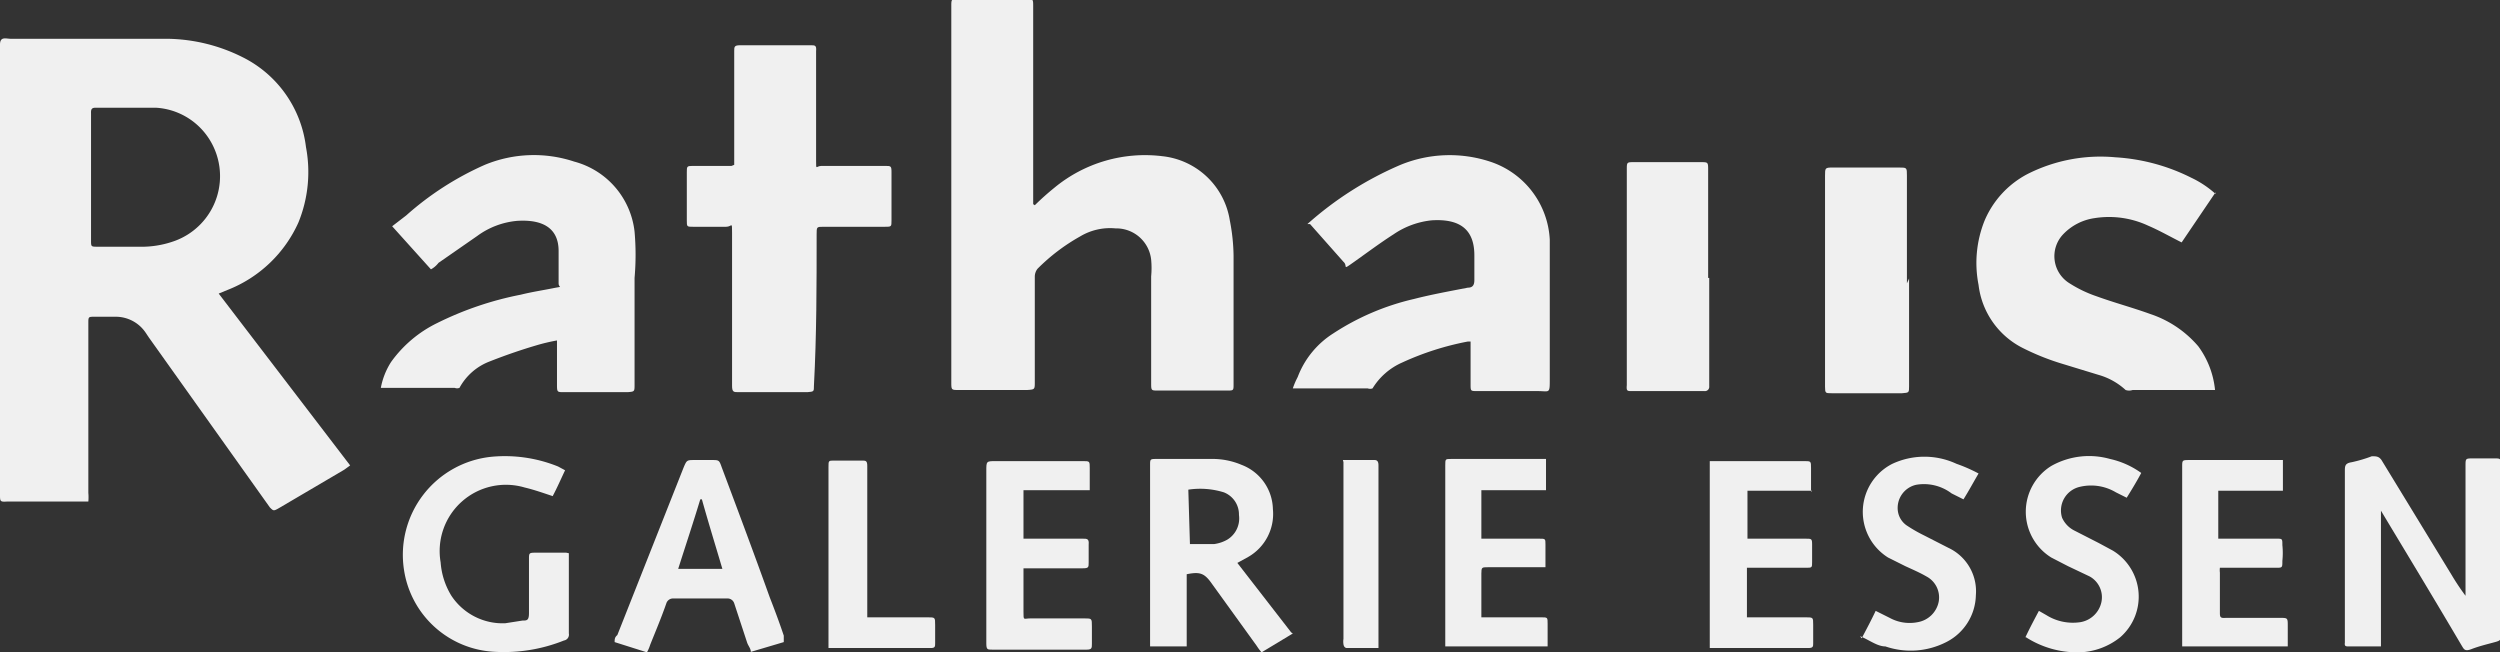 <svg id="GRAFIK" xmlns="http://www.w3.org/2000/svg" viewBox="0 0 46.41 12.11"><rect x="0" y="0" width="46.41" height="12.11" fill="#333333" stroke="none"/><defs><style>.cls-1{fill:#f0f0f0;}</style></defs><title>Rathaus-Galerie-Essen</title><path class="cls-1" d="M1.69,3.29h0V4.46c0,.12,0,.12.12.12.29,0,.58,0,.87,0a1.8,1.8,0,0,0,.57-.11,1.28,1.28,0,0,0,.62-1.91A1.26,1.26,0,0,0,2.9,2c-.37,0-.75,0-1.13,0-.09,0-.08.06-.08.12V3.29M6.5,8.64l-.11.08-1.19.7c-.12.07-.12.07-.19,0L2.76,6.26,2.7,6.17a.67.67,0,0,0-.56-.29H1.76c-.12,0-.12,0-.12.12V7.47c0,.56,0,1.12,0,1.68a.92.92,0,0,1,0,.16H.14C0,9.32,0,9.31,0,9.18L0,5.71c0-.38,0-.76,0-1.15l0-3.26c0-.15,0-.31,0-.47S.11.72.2.72H3.11a3.2,3.2,0,0,1,1.39.34A2.15,2.15,0,0,1,5.68,2.73a2.48,2.48,0,0,1-.14,1.4A2.4,2.4,0,0,1,4.23,5.38l-.17.07L6.5,8.64"/><path class="cls-1" d="M19.21,3.81a4.94,4.94,0,0,1,.37-.33,2.64,2.64,0,0,1,2-.58,1.42,1.42,0,0,1,1.25,1.19,3.6,3.6,0,0,1,.07.66c0,.79,0,1.59,0,2.38,0,.12,0,.12-.12.12H21.49c-.11,0-.12,0-.12-.12,0-.66,0-1.32,0-2a1.62,1.62,0,0,0,0-.31.65.65,0,0,0-.66-.58,1.08,1.08,0,0,0-.66.15,3.58,3.58,0,0,0-.79.6.24.24,0,0,0-.05.14c0,.25,0,.5,0,.76s0,.8,0,1.2c0,.14,0,.14-.14.15H17.8c-.14,0-.14,0-.14-.15,0-1.21,0-2.42,0-3.63l0-3.34c0-.14,0-.14.14-.14h1.24c.14,0,.14,0,.14.14,0,1.17,0,2.34,0,3.51v.16"/><path class="cls-1" d="M8,5l-.72-.8L7.54,4A5.59,5.59,0,0,1,9,3.06,2.38,2.38,0,0,1,10.66,3a1.52,1.52,0,0,1,1.12,1.3,4.91,4.91,0,0,1,0,.86c0,.27,0,.54,0,.82l0,1.16c0,.13,0,.13-.13.14H10.47c-.13,0-.13,0-.13-.15s0-.43,0-.65V6.32a3.54,3.54,0,0,0-.38.09q-.44.13-.87.3a1.07,1.07,0,0,0-.56.49.12.12,0,0,1-.09,0H7.07a1.34,1.34,0,0,1,.19-.48A2.28,2.28,0,0,1,8.11,6a6.12,6.12,0,0,1,1.56-.53c.2-.05.4-.08.6-.12s.1,0,.1-.09,0-.4,0-.6c0-.43-.3-.59-.77-.56a1.47,1.47,0,0,0-.74.28l-.72.5A.44.44,0,0,1,8,5"/><path class="cls-1" d="M24.27,4.16l0,0A6.33,6.33,0,0,1,26,3.06,2.4,2.4,0,0,1,27.66,3a1.61,1.61,0,0,1,1.11,1.45c0,.37,0,.75,0,1.12s0,1,0,1.46c0,.29,0,.23-.23.23H27.42c-.12,0-.12,0-.12-.13s0-.44,0-.67V6.34h-.05a5.26,5.26,0,0,0-1.22.39,1.22,1.22,0,0,0-.55.48.13.13,0,0,1-.09,0H24A1.42,1.42,0,0,1,24.09,7a1.65,1.65,0,0,1,.66-.81,4.63,4.63,0,0,1,1.5-.64c.31-.08.64-.14,1-.21.09,0,.12-.05.12-.14s0-.31,0-.46c0-.5-.29-.68-.79-.65a1.53,1.53,0,0,0-.71.26c-.25.16-.49.34-.73.51s-.11.08-.2,0l-.62-.7"/><path class="cls-1" d="M13.63,3.06s0-.06,0-.09c0-.37,0-.75,0-1.12s0-.6,0-.9c0-.08,0-.11.11-.11.44,0,.88,0,1.31,0,.08,0,.11,0,.1.11l0,1.49c0,.18,0,.37,0,.55s0,.09.1.09l1.18,0c.11,0,.12,0,.12.12v.89c0,.12,0,.12-.13.12H15.29c-.13,0-.13,0-.13.14,0,.94,0,1.87-.05,2.81,0,.11,0,.11-.12.12H13.71c-.09,0-.12,0-.12-.12,0-.73,0-1.46,0-2.2,0-.21,0-.42,0-.64s0-.11-.11-.11h-.61c-.12,0-.12,0-.12-.12,0-.29,0-.59,0-.89,0-.11,0-.12.11-.12h.72"/><path class="cls-1" d="M41.13,3.57l-.63.93c-.22-.11-.41-.22-.62-.31a1.72,1.72,0,0,0-1-.14,1,1,0,0,0-.58.3.59.59,0,0,0,.12.91,2.3,2.3,0,0,0,.5.24c.33.12.67.21,1,.33a2,2,0,0,1,.89.6,1.64,1.64,0,0,1,.31.81H39.59a.2.2,0,0,1-.13,0,1.24,1.24,0,0,0-.5-.28l-.72-.22a4.53,4.53,0,0,1-.69-.28,1.51,1.51,0,0,1-.82-1.17,2.11,2.11,0,0,1,.11-1.19,1.74,1.74,0,0,1,.8-.87,3,3,0,0,1,1.63-.31,3.61,3.61,0,0,1,1.41.38,1.86,1.86,0,0,1,.45.3"/><path class="cls-1" d="M31.73,5.16V6.77c0,.13,0,.27,0,.4a.08.08,0,0,1-.09.09H30.29c-.08,0-.1,0-.09-.11,0-.32,0-.63,0-1s0-.51,0-.77l0-2.23c0-.14,0-.14.14-.14h1.23c.14,0,.14,0,.14.15v2h0"/><path class="cls-1" d="M35.44,5.17v2c0,.12,0,.12-.13.13H34c-.11,0-.12,0-.12-.12l0-3.92c0-.14,0-.15.14-.15h1.23c.15,0,.15,0,.15.15v2h0"/><path class="cls-1" d="M44.19,12H43.6c-.05,0-.08,0-.07-.07v-.1c0-1,0-2,0-3.08,0-.1,0-.15.13-.17a2.59,2.59,0,0,0,.37-.11c.08,0,.13,0,.18.07l1.3,2.13a4.4,4.4,0,0,0,.26.39v-.3c0-.29,0-.57,0-.86s0-.84,0-1.25c0-.14,0-.14.14-.14h.41c.08,0,.11,0,.11.1,0,.52,0,1,0,1.57s0,1,0,1.56c0,.15,0,.15-.15.19s-.27.07-.4.12-.14,0-.19-.08c-.43-.73-.87-1.46-1.31-2.19l-.18-.3h0c0,.83,0,1.67,0,2.52"/><path class="cls-1" d="M22.09,10.1h.45a.68.68,0,0,0,.24-.08A.46.46,0,0,0,23,9.56a.44.44,0,0,0-.28-.42,1.48,1.48,0,0,0-.66-.05ZM24,11.76l-.58.35a.94.94,0,0,1-.09-.12l-.83-1.15c-.14-.2-.22-.23-.47-.18V12h-.68s0-.09,0-.13c0-1.08,0-2.15,0-3.23,0-.12,0-.12.13-.12h1a1.38,1.38,0,0,1,.57.11.9.9,0,0,1,.58.82.92.92,0,0,1-.46.89l-.2.11,1,1.29"/><path class="cls-1" d="M10.56,10.27v.12l0,1.37a.11.11,0,0,1-.09.13,3,3,0,0,1-1.29.21A1.79,1.79,0,0,1,7.5,10.58a1.83,1.83,0,0,1,1.62-2.1,2.63,2.63,0,0,1,1.24.18l.13.07c-.08.17-.15.33-.23.48-.18-.06-.35-.12-.52-.16a1.23,1.23,0,0,0-1.56,1.39,1.37,1.37,0,0,0,.2.62,1.14,1.14,0,0,0,1,.51l.32-.05c.08,0,.12,0,.12-.14,0-.34,0-.67,0-1,0-.11,0-.12.12-.12h.45l.12,0"/><path class="cls-1" d="M13,9.27h0c-.13.43-.27.85-.41,1.29h.82c-.13-.44-.26-.86-.38-1.29m.91,2.84c0-.07-.05-.12-.07-.18l-.24-.73a.13.13,0,0,0-.13-.09h-1a.13.13,0,0,0-.13.09c-.09.26-.2.52-.3.77a.73.73,0,0,1-.06.14l-.6-.19c0-.05,0-.09.05-.13l1.23-3.11c.06-.14.06-.14.21-.14h.31c.14,0,.14,0,.19.14.3.8.6,1.6.89,2.41.09.23.18.47.26.71l0,.12-.64.19"/><path class="cls-1" d="M42.42,12H40.51V11.9l0-3.23c0-.13,0-.13.14-.13h1.73v.57h-1.2V10h1.08c.11,0,.11,0,.11.12a1.4,1.4,0,0,1,0,.29c0,.13,0,.13-.12.13H41.21a.37.37,0,0,0,0,.09v.73c0,.09,0,.12.11.11h1c.15,0,.15,0,.15.15V12"/><path class="cls-1" d="M19,10H20.1c.08,0,.12,0,.11.11v.33c0,.09,0,.11-.11.11H19v.32c0,.16,0,.32,0,.49s0,.12.13.12h1c.14,0,.14,0,.14.15v.32c0,.08,0,.11-.1.11H18.42c-.09,0-.11,0-.11-.12,0-.3,0-.59,0-.89,0-.77,0-1.54,0-2.31,0-.18,0-.18.18-.18H20.1c.13,0,.13,0,.13.13V9.1H19Z"/><path class="cls-1" d="M33.64,9.11h-1.2V10h1.08c.11,0,.12,0,.12.11s0,.21,0,.32,0,.11-.12.11H32.43v.92h1.09c.14,0,.14,0,.14.14v.34c0,.06,0,.09-.09.09H31.74c0-1.15,0-2.31,0-3.47h1.75c.13,0,.13,0,.13.13v.38s0,0,0,.06"/><path class="cls-1" d="M27.5,11.46h1.11c.12,0,.12,0,.12.12V12h-1.9s0-.08,0-.12l0-3.24c0-.12,0-.12.11-.12h1.76V9.1h-1.2V10h1.07c.12,0,.12,0,.12.11v.42H27.62c-.11,0-.12,0-.12.12s0,.5,0,.74c0,0,0,0,0,.07"/><path class="cls-1" d="M34.56,11.85c.1-.19.18-.34.26-.51l.26.13a.77.77,0,0,0,.52.08.48.48,0,0,0,.39-.38.44.44,0,0,0-.23-.47c-.12-.07-.26-.13-.39-.19l-.32-.16a1,1,0,0,1,.08-1.74,1.41,1.41,0,0,1,1.19,0,2.85,2.85,0,0,1,.41.18c-.1.17-.18.32-.28.48l-.22-.11A.85.85,0,0,0,35.57,9a.44.44,0,0,0-.34.47.39.39,0,0,0,.16.28,2.79,2.79,0,0,0,.33.19l.45.23a.89.89,0,0,1,.51.88,1,1,0,0,1-.55.87A1.45,1.45,0,0,1,35,12c-.15,0-.3-.12-.47-.19"/><path class="cls-1" d="M37.6,11.83c.08-.17.16-.32.25-.49l.14.08a.93.93,0,0,0,.63.13.48.48,0,0,0,.39-.37.44.44,0,0,0-.22-.48l-.4-.19-.31-.16a1,1,0,0,1,0-1.7,1.43,1.43,0,0,1,1.09-.13,1.57,1.57,0,0,1,.58.26c-.08.15-.17.3-.27.46l-.2-.1a.9.9,0,0,0-.68-.1.45.45,0,0,0-.32.57.49.49,0,0,0,.23.24l.45.23.26.14a1,1,0,0,1,.14,1.61,1.28,1.28,0,0,1-.75.28,1.77,1.77,0,0,1-1-.28"/><path class="cls-1" d="M16,11.46h1.22c.14,0,.14,0,.14.14v.34c0,.06,0,.09-.08.09H15.38s0-.11,0-.16c0-.71,0-1.41,0-2.12,0-.36,0-.72,0-1.08,0-.12,0-.12.11-.12H16c.07,0,.1,0,.1.1s0,.37,0,.56c0,.66,0,1.33,0,2v.26"/><path class="cls-1" d="M24.93,8.54h.59c.06,0,.07.05.07.1s0,.28,0,.42c0,.67,0,1.33,0,2,0,.29,0,.57,0,.86,0,0,0,.07,0,.11H25s-.05,0-.06-.07a.33.33,0,0,1,0-.1l0-3c0-.09,0-.17,0-.28"/></svg>